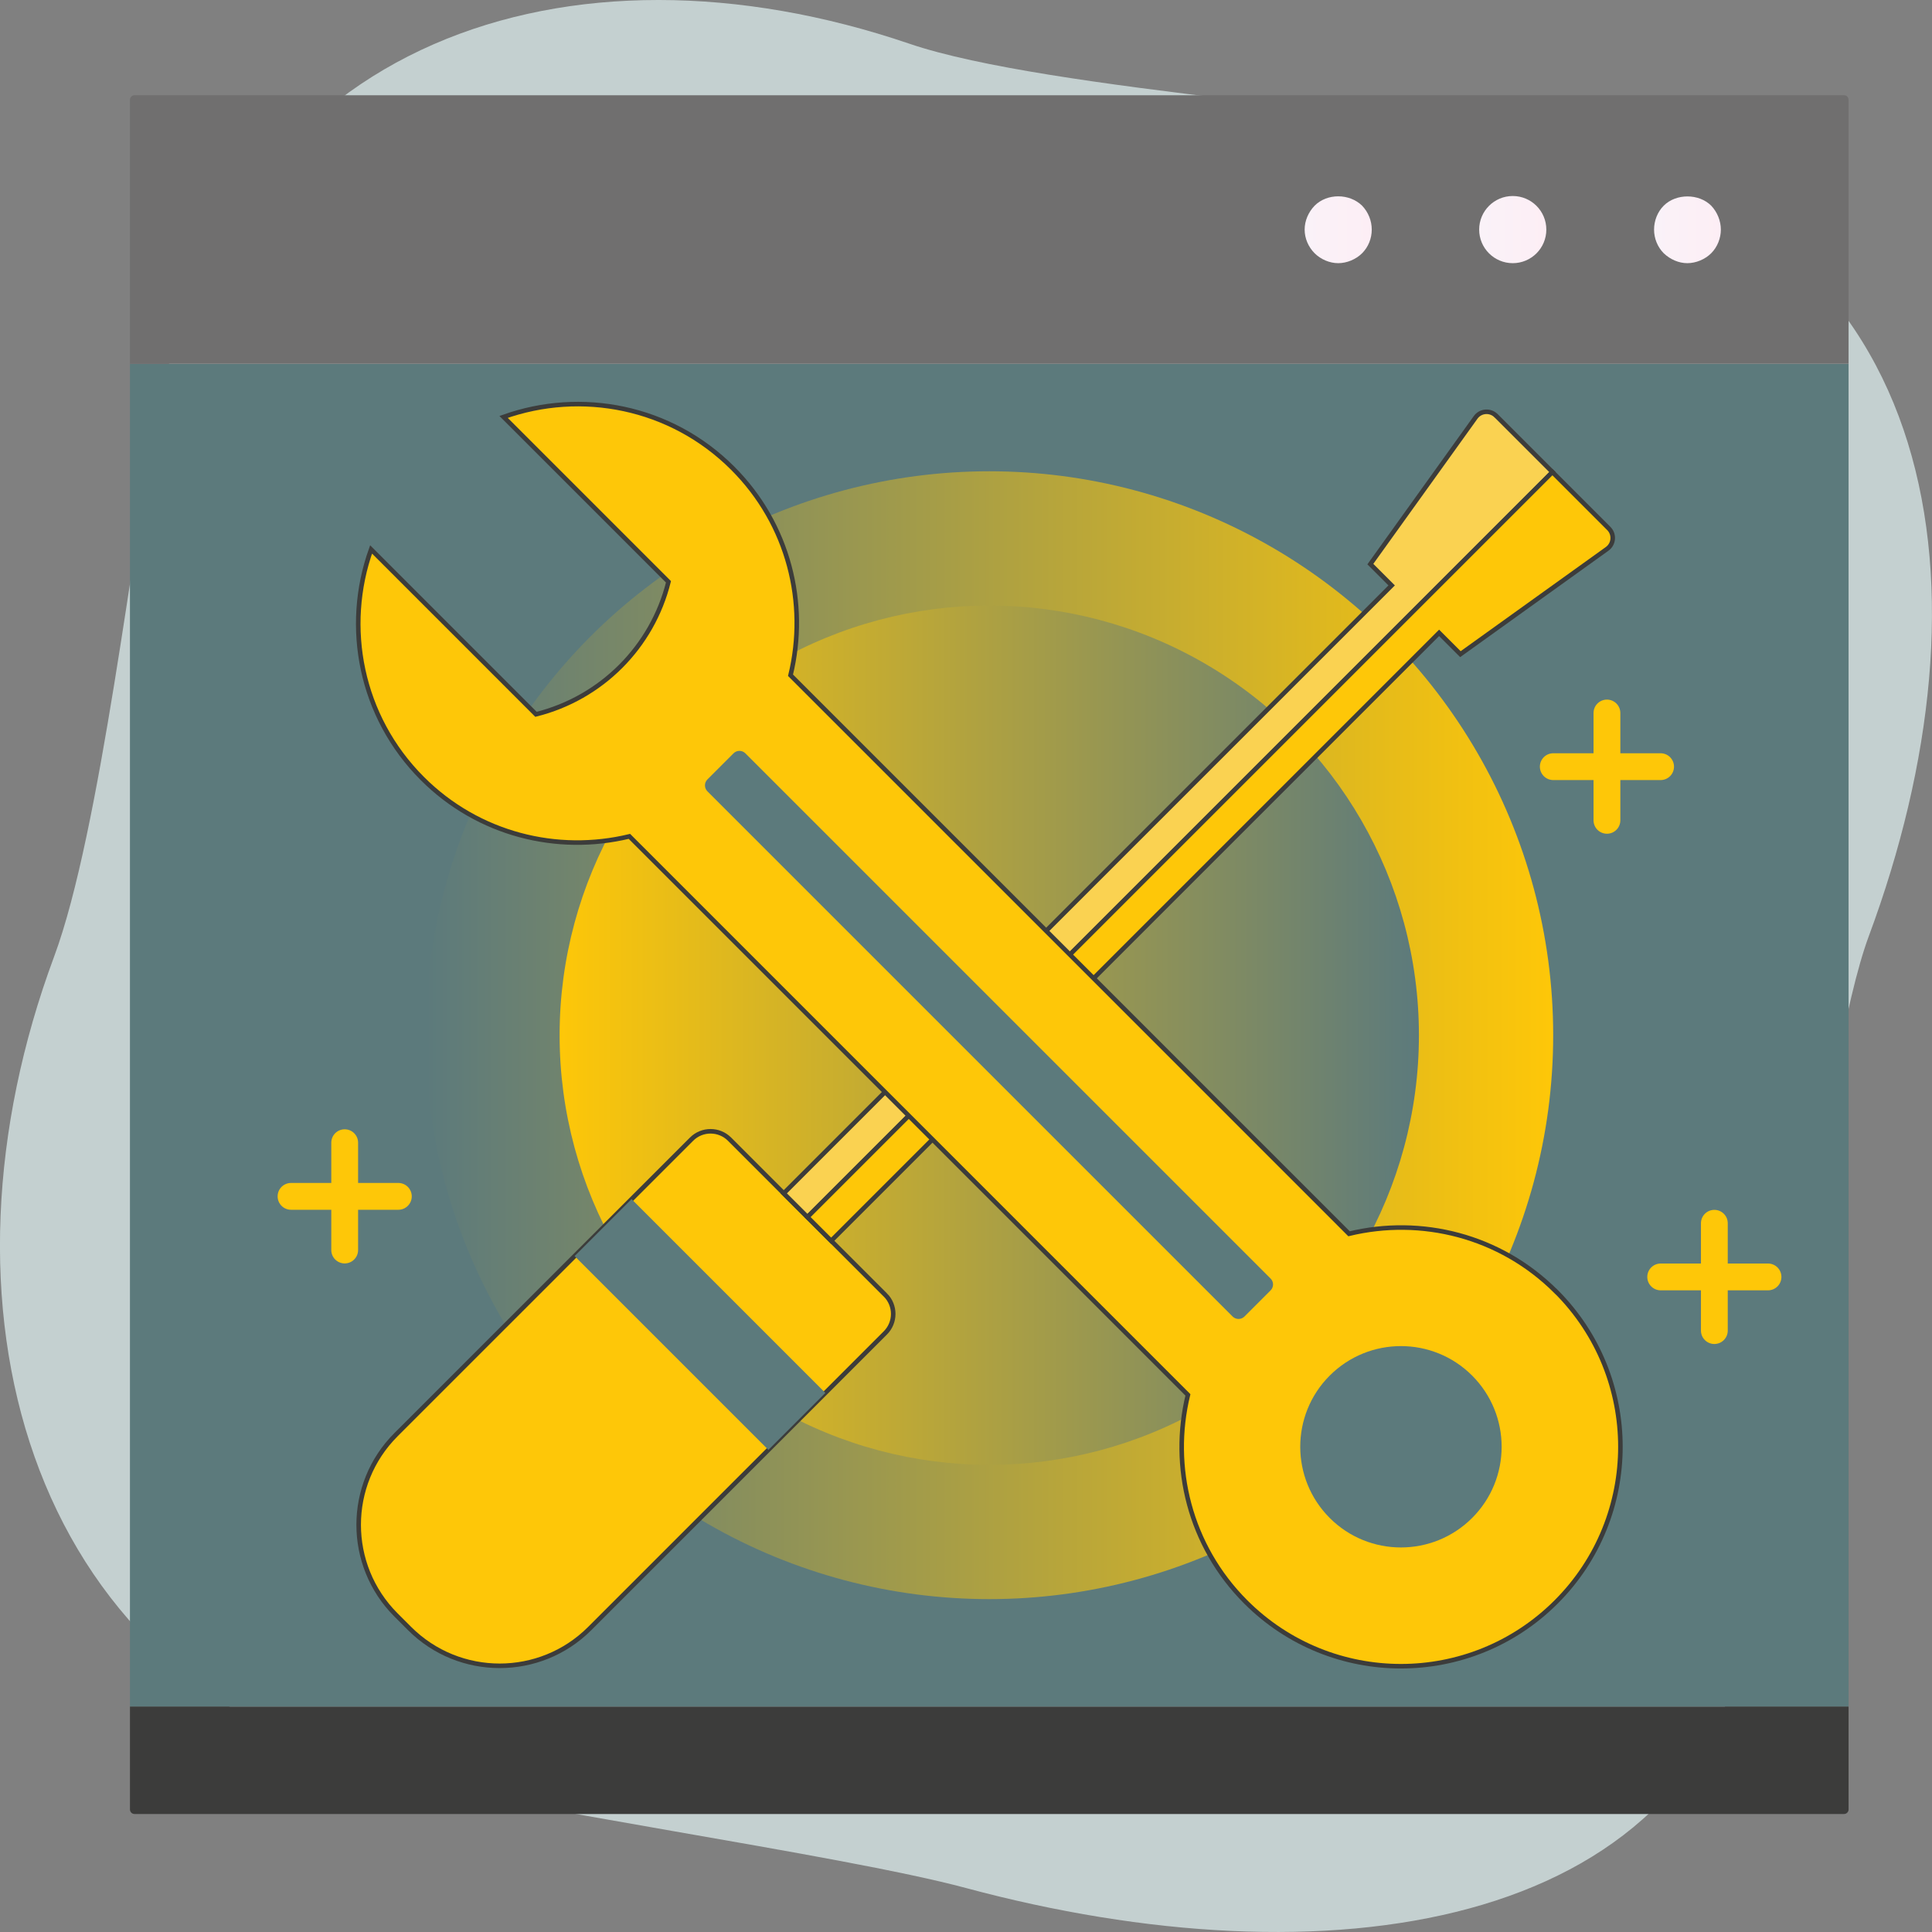<?xml version="1.0" encoding="UTF-8"?>
<svg id="Ebene_1" data-name="Ebene 1" xmlns="http://www.w3.org/2000/svg" xmlns:xlink="http://www.w3.org/1999/xlink" viewBox="0 0 425.2 425.2">
  <rect x="0" y="0" width="425.2" height="425.2" fill="#808080" stroke="none"/>
  <defs>
    <style>
      .cls-1 {
        fill: url(#linear-gradient-2);
      }

      .cls-2 {
        fill: #fad251;
      }

      .cls-2, .cls-3 {
        stroke: #3c3c3b;
        stroke-miterlimit: 10;
      }

      .cls-4, .cls-3 {
        fill: #fec708;
      }

      .cls-5 {
        fill: #c4d0d0;
      }

      .cls-6 {
        fill: url(#_Безымянный_градиент_84-3);
      }

      .cls-7 {
        fill: url(#_Безымянный_градиент_84);
      }

      .cls-8 {
        fill: url(#_Безымянный_градиент_84-2);
      }

      .cls-9 {
        fill: #5c7a7c;
      }

      .cls-10 {
        fill: #3c3c3b;
      }

      .cls-11 {
        fill: #706f6f;
      }

      .cls-12 {
        fill: url(#linear-gradient);
      }
    </style>
    <linearGradient id="linear-gradient" x1="93.61" y1="227.83" x2="341.83" y2="227.83" gradientUnits="userSpaceOnUse">
      <stop offset="0" stop-color="#5c7a7c"/>
      <stop offset="1" stop-color="#fec708"/>
    </linearGradient>
    <linearGradient id="linear-gradient-2" x1="123.16" y1="227.83" x2="312.28" y2="227.83" gradientUnits="userSpaceOnUse">
      <stop offset="0" stop-color="#fec708"/>
      <stop offset="1" stop-color="#5c7a7c"/>
    </linearGradient>
    <linearGradient id="_Безымянный_градиент_84" data-name="Безымянный градиент 84" x1="364.02" y1="50.58" x2="378.74" y2="50.58" gradientUnits="userSpaceOnUse">
      <stop offset="0" stop-color="#faf2f8"/>
      <stop offset="1" stop-color="#fdeef5"/>
    </linearGradient>
    <linearGradient id="_Безымянный_градиент_84-2" data-name="Безымянный градиент 84" x1="325.55" y1="50.53" x2="340.32" y2="50.53" xlink:href="#_Безымянный_градиент_84"/>
    <linearGradient id="_Безымянный_градиент_84-3" data-name="Безымянный градиент 84" x1="287.13" y1="50.57" x2="301.91" y2="50.57" xlink:href="#_Безымянный_градиент_84"/>
  </defs>
  <path class="cls-5" d="m343.81,31.68c-31.28-6.93-113.27-11.7-143.64-22.05C125.23-15.89,50.82,8.81,34.94,89.66c-5.66,28.82-12.82,93.41-23.03,120.87-28.19,75.83-7.15,157.7,71.46,179.67,27.58,7.71,101.57,17.88,129.22,25.32,78.97,21.24,159,9.8,172.5-57.17,5.8-28.78,15.99-124.86,26.2-152.32,28.19-75.83,17.21-155.57-67.49-174.35Z"/>
  <rect class="cls-9" x="28.6" y="80.08" width="378.24" height="295.52"/>
  <path class="cls-10" d="m28.6,375.59h378.24v22.64c0,.55-.45,1-1,1H29.6c-.55,0-1-.45-1-1v-22.64h0Z"/>
  <circle class="cls-12" cx="217.72" cy="227.83" r="124.11"/>
  <circle class="cls-1" cx="217.72" cy="227.83" r="94.56"/>
  <path class="cls-11" d="m29.6,20.96h376.24c.55,0,1,.45,1,1v58.1H28.6V21.96c0-.55.45-1,1-1Z"/>
  <path class="cls-7" d="m376.61,45.27c-2.72-2.72-7.75-2.72-10.46,0-1.36,1.36-2.12,3.31-2.12,5.26s.77,3.84,2.12,5.2c1.42,1.36,3.31,2.19,5.2,2.19s3.9-.83,5.26-2.19c1.36-1.36,2.12-3.31,2.12-5.2s-.77-3.84-2.12-5.26Z"/>
  <circle class="cls-8" cx="332.93" cy="50.53" r="7.39"/>
  <path class="cls-6" d="m289.32,45.27c-1.36,1.42-2.19,3.31-2.19,5.26s.83,3.84,2.19,5.2c1.36,1.36,3.31,2.19,5.2,2.19s3.9-.83,5.26-2.19c1.36-1.36,2.12-3.25,2.12-5.2s-.77-3.84-2.12-5.26c-2.78-2.72-7.68-2.78-10.46,0Z"/>
  <path class="cls-3" d="m194.85,285l-34.29-34.29c-2.31-2.31-6.05-2.31-8.36,0l-65.05,65.04c-10.95,10.95-10.95,28.71,0,39.67l2.98,2.98c10.95,10.95,28.72,10.96,39.67,0l65.05-65.05c2.31-2.31,2.31-6.05,0-8.36Z"/>
  <path class="cls-2" d="m329.25,91.49c-1.29-1.29-3.43-1.11-4.49.37l-23.17,32.29,4.69,4.69-133.8,133.8,5.23,5.22,163.96-163.96-12.41-12.41Z"/>
  <path class="cls-3" d="m341.66,103.9l-163.96,163.96,5.22,5.22,133.8-133.8,4.69,4.69,32.29-23.17c1.48-1.06,1.66-3.2.37-4.49l-12.41-12.41Z"/>
  <rect class="cls-9" x="145.19" y="261.34" width="17.73" height="60.32" transform="translate(-161 194.31) rotate(-45)"/>
  <path class="cls-3" d="m342.47,284.26c-12.36-12.36-29.73-16.56-45.57-12.73l-122.92-122.92c3.84-15.83-.36-33.21-12.73-45.57-13.64-13.64-33.39-17.36-50.42-11.28l36.29,36.29h0c-3.58,14.36-14.8,25.57-29.16,29.16l-36.29-36.29c-6.08,17.03-2.36,36.78,11.28,50.42,12.36,12.36,29.74,16.56,45.57,12.73l122.92,122.92c-3.84,15.83.37,33.21,12.73,45.57,18.86,18.86,49.44,18.86,68.31,0,18.86-18.86,18.86-49.44,0-68.31Z"/>
  <path class="cls-9" d="m323.99,334.08c-8.66,8.65-22.69,8.65-31.34,0-8.65-8.66-8.65-22.69,0-31.34,8.66-8.65,22.69-8.65,31.34,0,8.66,8.66,8.66,22.69,0,31.34Z"/>
  <path class="cls-9" d="m161.43,165.8l-5.74,5.74c-.72.72-.72,1.89,0,2.62l115.58,115.58c.73.72,1.9.72,2.62,0l5.74-5.74c.73-.73.73-1.9,0-2.62l-115.58-115.58c-.72-.73-1.89-.73-2.62,0Z"/>
  <path class="cls-4" d="m365.47,165.78h-8.86v-8.86c0-1.63-1.32-2.95-2.95-2.95s-2.95,1.32-2.95,2.95v8.86h-8.86c-1.63,0-2.95,1.32-2.95,2.95s1.32,2.95,2.95,2.95h8.86v8.86c0,1.63,1.32,2.95,2.95,2.95s2.95-1.32,2.95-2.95v-8.86h8.86c1.63,0,2.95-1.32,2.95-2.95s-1.32-2.95-2.95-2.95Z"/>
  <path class="cls-4" d="m389.11,278.08h-8.86v-8.86c0-1.63-1.32-2.95-2.95-2.95s-2.95,1.32-2.95,2.95v8.86h-8.86c-1.63,0-2.95,1.32-2.95,2.95s1.32,2.95,2.95,2.95h8.86v8.86c0,1.63,1.32,2.95,2.95,2.95s2.95-1.32,2.95-2.95v-8.86h8.86c1.63,0,2.95-1.32,2.95-2.95s-1.32-2.95-2.95-2.95Z"/>
  <path class="cls-4" d="m87.67,260.35h-8.86v-8.86c0-1.63-1.32-2.95-2.95-2.95s-2.95,1.32-2.95,2.95v8.86h-8.86c-1.63,0-2.95,1.32-2.95,2.95s1.32,2.95,2.95,2.95h8.86v8.86c0,1.63,1.32,2.95,2.95,2.95s2.95-1.32,2.95-2.95v-8.86h8.86c1.63,0,2.95-1.32,2.95-2.95s-1.32-2.95-2.95-2.95Z"/>
</svg>